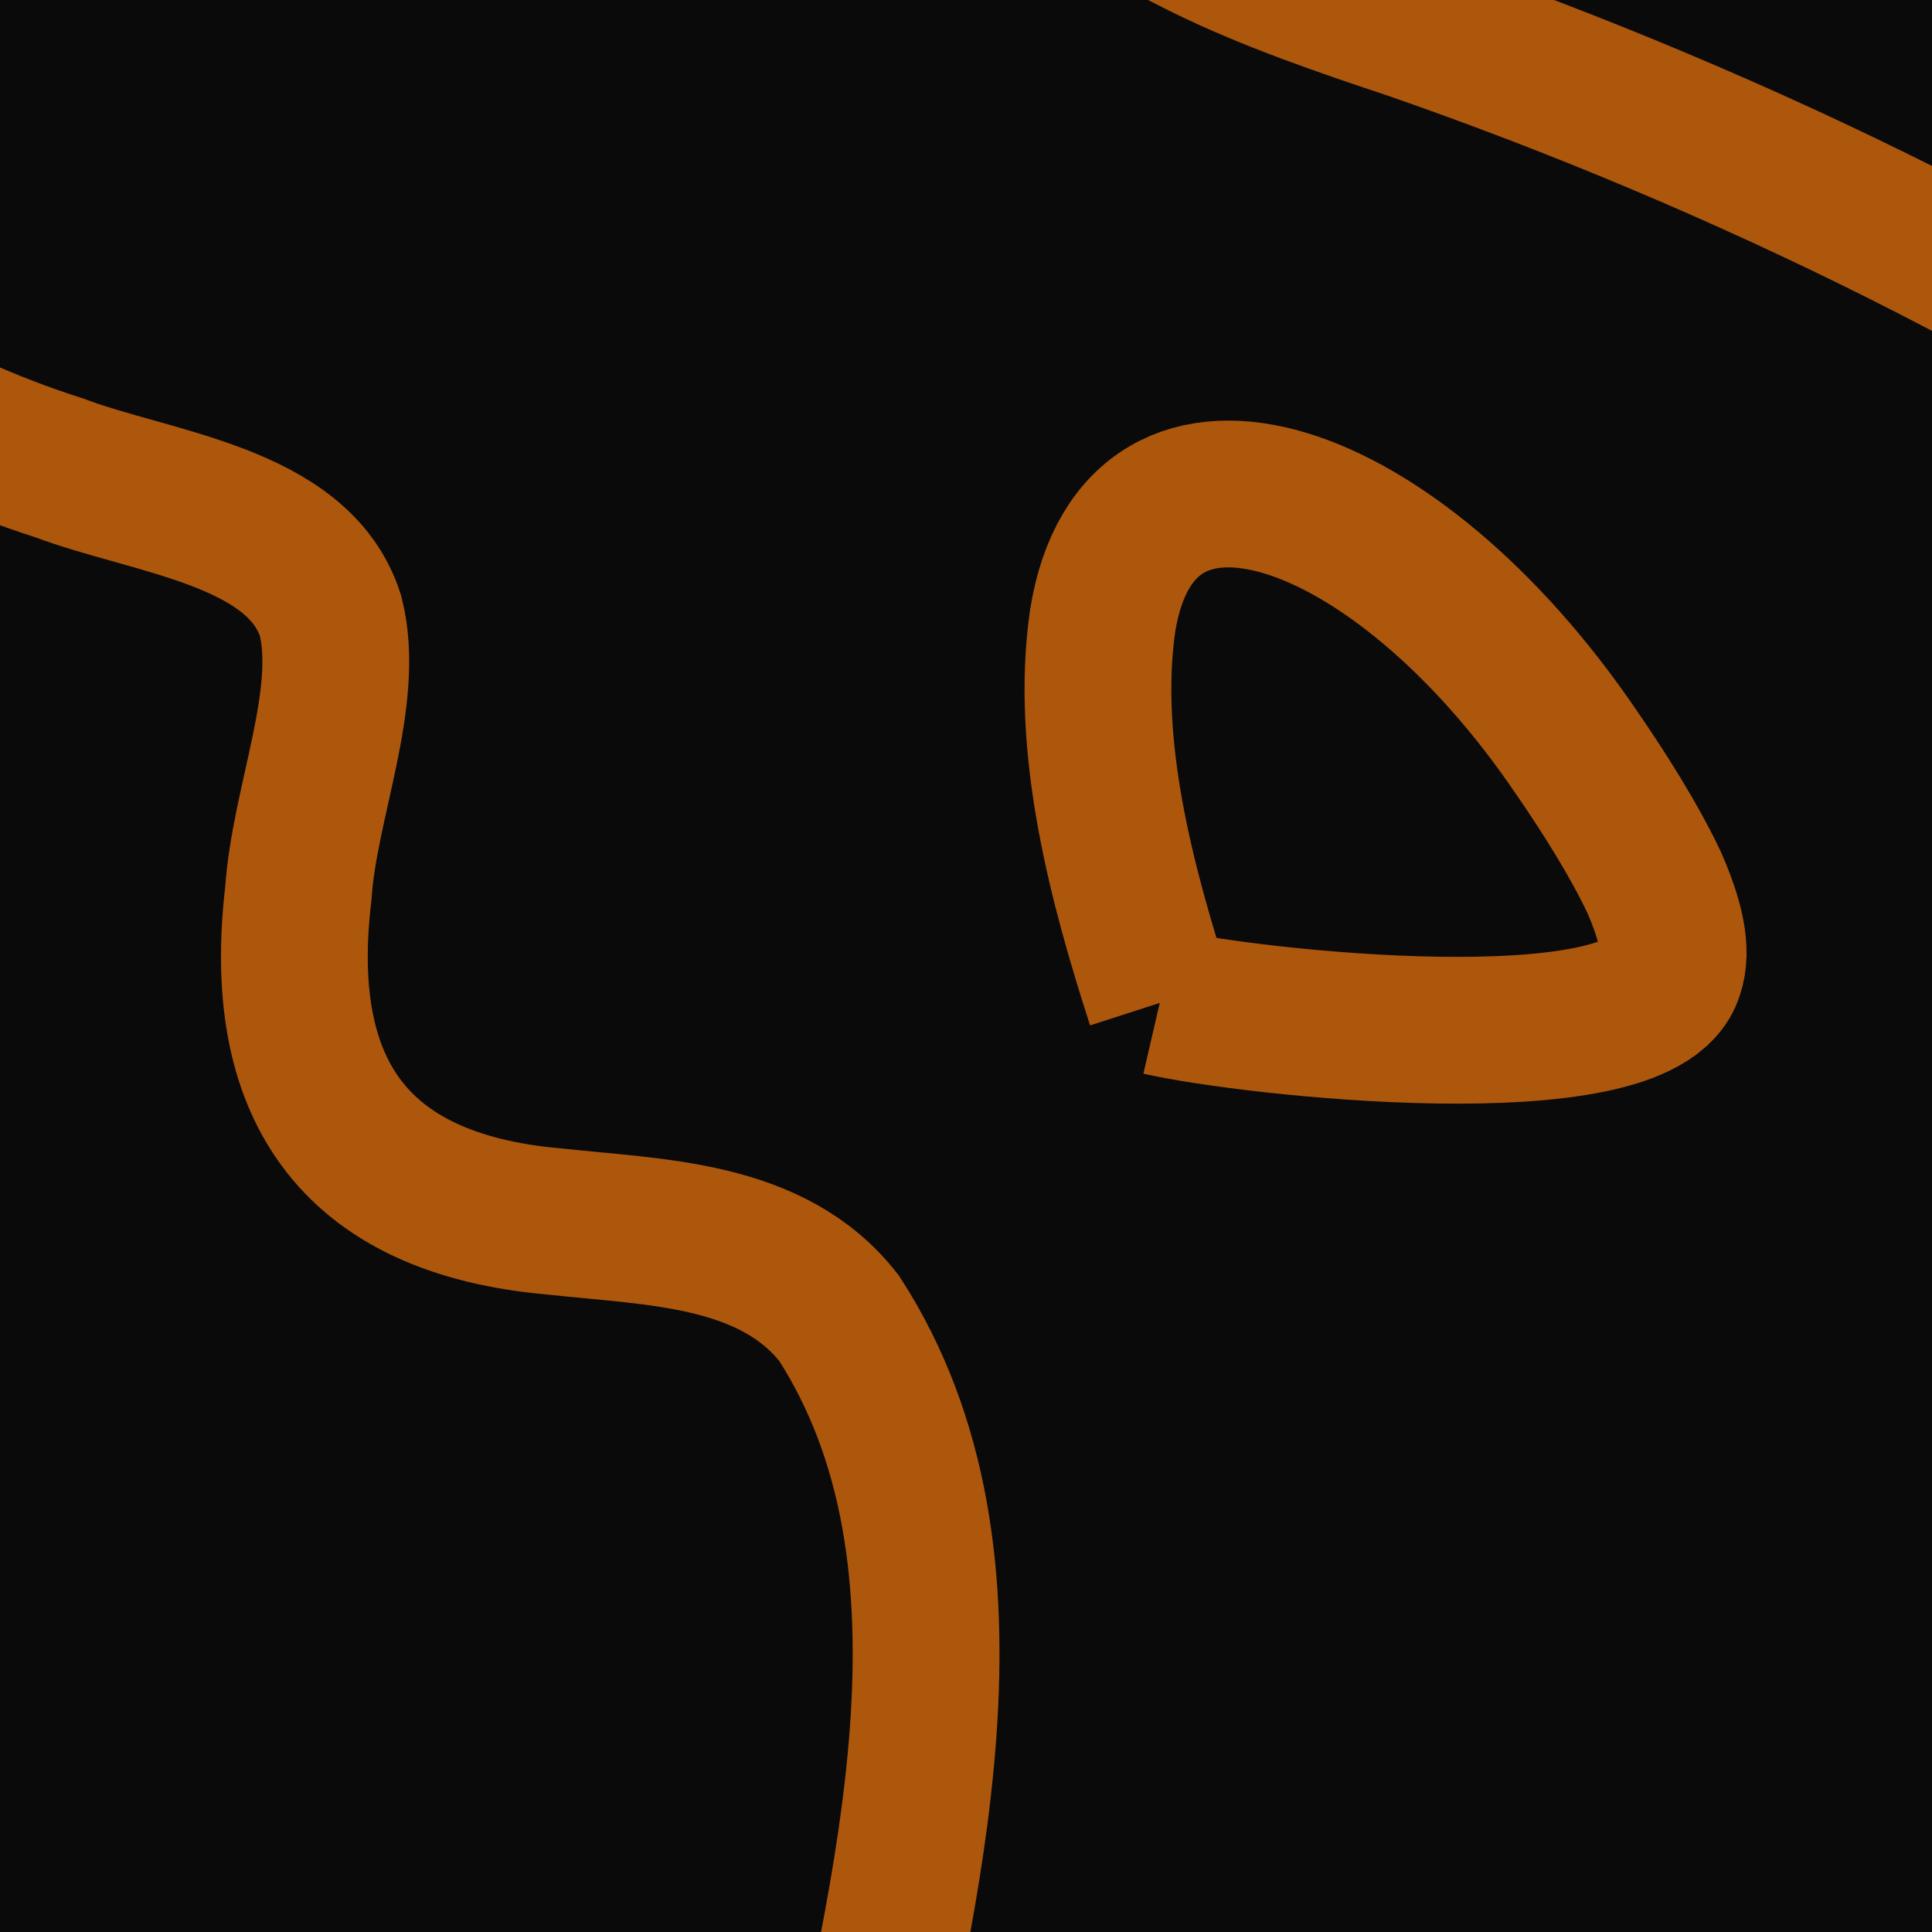 <svg xmlns="http://www.w3.org/2000/svg" version="1.1" xmlns:xlink="http://www.w3.org/1999/xlink" width="263.25" height="263.25"><rect width="100%" height="100%" fill="#333333" stroke="none"/><svg id="SvgjsSvg1001" data-name="Layer_1" xmlns="http://www.w3.org/2000/svg" viewBox="0 0 263.25 263.25">
  <defs>
    <style>
      .b {
        fill: #0a0a0a;
      }

      .b, .c {
        stroke: #fff;
      }

      .b, .c, .d {
        stroke-miterlimit: 10;
      }

      .c {
        fill: #fff;
        fill-rule: evenodd;
      }

      .d {
        fill: none;
        stroke: #ad570d;
        stroke-width: 20px;
      }
    </style>
  </defs>
  <path class="c" d="M101.15-377.852h842.7V218.348H101.15V-377.852" vector-effect="none"></path>
  <path class="c" d="M101.65-377.352h841.7V217.748H101.65V-377.352" vector-effect="none"></path>
  <rect class="b" x="-1959.65" y="-1075.052" width="4887.8" height="2327.4"></rect>
  <g>
    <path class="d" d="M2472.45,724.648c-97.5-78.3-176.1-150.4-67-262.9,5.7-6.1,11.9-13.1,16.1-19.7,7.3-11.2,7.6-21.3,1.7-32.3-17-28.5-33.8-59.5-51.1-87.7-11.6-17.6-26.8-33.8-36.3-52.6-19.7-38.2-22.6-78.8-55.2-112.3-6.1-6.6-12.7-13.3-18-20.4-14-17.6-16.9-39.1-19.6-61-2.8-20.6.4-41.5-2-61.1-8.7-47.4-33.3-94-46.3-140.6-3.1-10.5-6.3-20.9-9.8-31.2-14.8-36.6-18.4-75-17.6-115.6-.3-26.3,2.7-54.4-14.2-76-10.9-15.3-23.3-32-32.9-48-5.5-8.9-11.1-17.9-18.9-24.9-27-20.3-61.9-35.7-89.8-54.5-16.3-10.7-34.9-15.5-53.7-19.9-24.2-6.2-47.8-18.5-67.8-33.3-15.6-12-33.2-20.3-53.2-21.8-115.7-11.2-232.9,46.9-349.6,41.3-74.3,1.1-107.6-41.1-183.4-31.6-30,3.5-62.1,12.9-90.1,23.4-19.3,7-36.5,11.1-55.9,21.7-20.8,10.8-41,28.6-60.4,40.5-7.5,4.4-15.1,7.8-23.6,10.7-73.4,23.9-155.6,44.4-212.7,98.6-14.1,13.1-29.5,26.4-45.3,37.4-22.7,16.5-40.8,28.1-39.5,54.6.6,12.1,4.9,25.2,12.6,35,24,27.1,65.9,29.8,94.4,51.2,13.3,9.1,12.2,25.4,9.4,39.4-3.5,22.3-4,47.4,2.1,69.3,3.1,10.2,9.4,18.3,18.2,24.4,78.2,39.9,138,118.1,223.4,141,29.7,7.9,64.5,9.1,88.2,30.8,21.5,25.4-3.9,47.9,39.6,80.1,8.9,6.8,17.9,11.7,27.3,17.1,33.7,18.8,67.4,44.9,91.9,75,10.5,13.4,22.5,25.4,38.4,32,46.7,18.9,95.7,41.2,139.1,67.2,6.7,3.6,14.1,6.5,21.6,8.5,21.8,6.7,48.6,1.2,67.3,12.6,10.9,7.8,4.6,24.1-2.1,34.8-6.4,10-16,12.7-27.7,7.2-70.6-35.9-73,17.5-150-3.4-51.6-14.8-106.2,5.8-158.2,4.7-18.8,0-35.6-8.3-48.1-22.4-21.2-22.2-39-49.6-61.9-70-9.5-8.1-20.4-14.1-31-20.6-42.1-23.8-73.7-71.3-113.6-98.5-3.1-1.5-6.4-2.7-9.8-3.3-8.7-1.6-19.3.7-28.7,3.3-42.4,10.6-90.3,14.8-134,12.5-14.8-1.4-28.7-6.4-42.9-10.8-24.3-8-51.2-9.2-76.2-11.9-13.7-2.1-25.5-8.8-36.6-17.1-70-50.5-148.3-96.2-217.4-147.3-6.4-4.3-13-8.6-20-12.7-28.8-17.8-64-31.8-88.4-55.7-7.5-7.6-13.9-16.6-19.9-25.5-67.6-100.2-129.6-209.1-209.2-299.6-37.6-33.4-86.9-56.7-128.4-85.5-30.2-16.1-59.9-32.2-85.6-55.7-34.4-29-59.5-66.1-81.1-103.7-6-8.9-16.6-9.4-23.8-1.8-14.7,14-20.2,35.2-39.2,43.1-17.3,7.1-37.5,4.2-55.2,1-51.9-10-109.8-9.7-159.3-28.7-18.2-6.3-38.2-19.4-36.2-41.1,1-12.9,4.6-26.7,15-34.7,8.3-5.9,18.4-7.2,28.5-8.4,11.5-1.3,24-3.1,34.7-5" vector-effect="none"></path>
    <path class="d" d="M2184.45,724.648c2.8-6.7,5.6-13.3,8.4-20,5.1-13.4,13-26.5,8.9-40.3-1.4-4-4.1-7.5-7.6-10.9-38.9-33.6-87.3-59.2-130.5-86.8-10.8-6.7-21.1-14.5-29.4-24.5-13.2-16-22.6-37.1-18.8-56.9,4.2-18.5,17.7-40.6,36.1-48.3,7.9-3.2,17.2-3.5,26.3-2.4,12.9,1.5,27.1,3.8,40.7,6.4,17,3.1,32.4,8,48.9,8.4,5.1,0,10.2-.3,15.5-1,46.8-8.5,97.7-28.6,135.9-56.3,15.5-10.9,25.2-26.9,24.3-46.4-1.7-46.9-38.2-77-45.9-123.1-2.5-11.1-5.8-22.3-11.9-32.1-3.6-6-8.1-11.4-12.9-16.5-24-24.4-43-48.5-50.8-78.8-2.6-9.9-3.7-20.3-3.6-30.6,0-12.8,2.8-26.5,1.8-39.3-.6-12.7-5.7-24.5-11.8-35.5-15.6-28.8-28.6-62.5-36.9-93.9-2.3-8-5-15.8-9.1-22.9-4.4-7.7-10.3-14.7-16.6-21.1-18.9-19.4-39.8-38.8-57.9-58.9-9.3-10.8-15.5-22-22.1-35.4-12.2-24.1-28-50.7-43.7-73.4-13-18.9-26.5-37.6-44.2-52.6-15.6-13.1-33.5-23-51.8-31.7-20.2-9.6-41.3-18.1-60.8-28.7-10.1-5.5-19.7-11.6-28.5-18.8-7-5.6-14.5-12.5-23.9-12.5-13.8.8-22.3,13.6-32.6,22.2-21.2,20.8-51.3,28-78.7,15-14.6-6.4-26.6-18.4-40.2-25.9-41.2-23.3-134.5-11.2-183.3-12-21.7,0-42.8-5.4-64-10.1-41.4-9.2-84.4-12.6-121.9,10.7-13.8,7.9-27.4,16.2-42.5,21.1-41.3,13.4-89.4,13.8-129.1,32.7-4.6,1.9-9.1,3.8-13.7,5.6-6.6,2.5-13.2,4.7-20.2,6.5-57.1,13-96.1,19.1-141,59.1-4.8,3.7-10,7.4-15.7,11.2-20,13.4-52.8,28.6-65.4,45.3-11.4,15,10.1,35.5,23.9,48.2,13.9,12.6,27.4,23.8,43.1,34.5,21.1,15.2,46.7,27.5,51.8,54.9,1.9,9.8.9,22,2.2,33.5,1.2,13,6.2,25.3,13.7,35.9,26.7,38,54.7,79.7,96.3,101.3,15.3,7.4,35.7,10.9,53.4,14.6,117.4,22.1,180.5,105.4,260.8,191,21.8,22,43.8,45.4,71.3,59.7,64.8,32.6,144.6,37.2,208.2,73.1,6.8,3.4,13.9,6.9,21,10.5,57.8,25.8,94.9,65.4,80.4,131-2.1,10.6-5.6,22.5-12.3,30.7-8,10-20.5,12.5-33.2,12.1-12.1,0-25-1.9-36.8-2.3-14-.6-27.5,1.8-41.3,4-28.3,4-58.6,6.1-86.2-.8-7.7-2-15.2-4.5-22.8-7.2-45.1-15.8-97.4-26.2-144.1-11.7-8.3,2.8-16,6.6-23.7,10.9-85.1,52.8-196.6,56-280.1,113-15.8,8.8-37.2,18-55.2,16-9.1-1.1-16.8-6.3-23.3-12.7-32.2-32.2-65.6-69.9-102.4-96.3-11-7.6-21.9-15.4-28.8-26.9-3.7-5.9-6.6-12.4-9.4-18.9-11.3-25.2-25.4-51.8-40.7-74.7-10.6-14.8-27.7-24.3-41-37-16-15.2-28.6-32.9-44.1-47.7-90.4-85-192.7-164-286.6-244.8-13.6-11.8-26.2-23.7-40.1-35.1-21.8-18.3-48-34-68.2-54.1-5.2-5.3-9.9-10.9-14.4-16.8-41.8-60.4-91.6-124.7-158.9-155.2-9.6-4.4-19.3-9.4-26.7-16.9-5.4-5.2-9.7-11.6-13.7-18.5-47.8-90.8-126.1-160.9-211.4-216-6.6-4.1-13.4-8.1-20.3-11.7-98.8-48.3-211.1-73.7-321.4-72.6-12.6,0-25-1.1-37.3-3.7-59.5-17.4-124.8-6-186.5-8.7-14.6-.7-29-3-43.4-6-9.5-1.9-26-5.5-31.2-7.8-4.1-1.7-2.6-3.3,3-4.9,2-.6,4.4-1.1,7.1-1.8,7.1-1.7,15.9-4.2,22.9-8.2,7.8-4.2,14.5-10.2,20.7-16.6,32.4-34.7,72.9-64.2,112.5-88.6" vector-effect="none"></path>
    <path class="d" d="M933.75,724.648c-35.2-24.7-68.4-27.5-109.5-19.5-10.8,1.5-21-.2-31-4.5-22-9.7-47.3-20-70.4-27.5-4-1.3-9.6-3.4-12.4-5.7-8.5-6.5,4.9-17.1,9.6-22.6,25.5-26.7,50.1-63.2,44.3-97.4-3.5-19.1-14.5-36.9-25.2-53.1-22.1-32.4-56.5-61.1-87.4-85.8-3.4-2.6-6.9-5-10.5-7.3-14-9-31.7-15-44.6-24.1-15.2-10.5-25.8-25.7-31.9-43-5.4-15.1-6.2-32.4-8.2-47.8-3.4-32.2-25.9-55.5-45.9-80.4-5.9-6.9-12.2-13.4-18.7-19.5C405.95,114.448,338.95,3.248,230.45-28.652c-14.9-4.4-29.5-8.3-43.8-14.7-40.8-18.4-80.1-45.6-125.6-44.2-4.6-.3-9-.6-13-1.3-7.3-1.3-12.3-2.9-16.8-7-14.9-14.7,13.5-32.6,11-74.3-2.5-41.8-27.7-73.7-52.1-106.2-66-94.7-105.7-80.6-207.6-114.3-7.4-2.8-14.8-6.1-21.8-9.9-13.3-7.1-25.2-16.1-38.5-22.4-55.9-26.2-122.2-10.9-181.5-23.6-8.3-1.7-16.4-3.5-24.7-4.6-6.9-1-13.9-1.4-21.4-1.3-22.2.4-49.1,3.6-71.6,8.3-12.3,2.6-23.8,5.1-36.2,6.6-69.8,7.4-150.8,5.5-207.3,53.2-5.5,3.9-10.3,6.4-13.5,5.5-.9-.2-1.7-.7-2.3-1.4-2-2.2-2.4-7-1.8-13,2.2-22.4,15.8-44.5,22.4-65.7,1.9-6.2,3.3-12.6,4.7-19,5.9-24.7,14.3-52,29.6-72.2,6.1-7.6,13.6-13.1,22.1-17.7,39.3-20.2,83-38.2,120.7-60.2" vector-effect="none"></path>
    <path class="d" d="M591.65,724.648c-17.5-76.2-31.5-161.4-70.2-231.1-7.3-12.1-16.1-21.5-26.9-32.4-34.1-34.2-75.1-68.3-106.3-105.6-23.5-29.1-46.2-61.4-34.8-97.2,4.1-11.8,12.3-22,21.8-30.1,11.8-11.1,27.5-17.8,28.8-32.3,0-14.1-17-28.7-28.2-41.9-9.6-10.4-16.8-21.1-23-34.2-7.1-13.8-12.3-29.7-21.7-41.2-2.9-3.6-6.2-6.8-9.9-9.7C283.25,41.548,236.65,18.948,192.55,3.648c-9.6-3.2-19.3-6.5-28.3-10.9-15.8-7.8-30.5-17.7-47.4-25.1-24.5-10.5-48.3-21-74.7-17.5-13.4,1.4-26.3,4.6-38.1,3.3-19.4-1.8-33.1-16.9-43.6-32.4-6.1-8.9-9.7-20-3.7-29.8,10.7-18.5,43.9-40.2,26.6-61.9-12.3-13.5-33.6-23.5-52.1-28-52.4-12.3-88.8,26.5-118.8,11.5-22.4-12.6-23.4-44.1-33-65.6-13.6-30.9-40.1-55.3-68-73.1-49.2-30-112.9-33.6-168.6-27.1-14.9,2-25.4-1.4-35.7-12.4-30.3-35.3-67.7-42.9-112.4-40.3-65.3,2.6-132.9,6.3-179.9,56.6-6.7,6.4-14.1,13.7-21.2,20.5-8.4,7.9-15.3,15.7-25.7,18.4-9.6,2.5-19.8-1.7-28.3-7.6-12.8-8.9-21-19.7-22.3-34.5-1.6-14.5,2.5-32.5,3-48.7.8-17.1-1-32.6-5-49.5-2.4-9.5-5.4-18.1-9.7-27.5-45.7-98-157-45.4-77.2-150.1" vector-effect="none"></path>
    <path class="d" d="M474.05,724.648c-44.4-47.5-105-91.3-167-113.1-5-2.3-9.2-4.8-12.6-8.8-8.3-10.1-7.5-25.3-5.9-38,4.5-49.5,62.2-62.9,46-75-6.5-5-18.1-8.9-31.8-13.4-14.3-4.6-26.5-7.9-41.7-12.2-16.4-4.4-34.2-10.5-46-23.1-27.6-33.8-52.9-77.2-84-108.4-3.6-3.8-7.6-7.9-10.4-12-5.6-7.7-6.8-16.1-5.3-25.4,7.9-37.4,20.3-82.6-1-115.6-9.1-11.7-25-11.7-38.7-13.2-28-2.4-38.1-18.6-35-44.7.8-12.3,7.2-26.7,4.4-37.8-4.3-13.7-24.3-15.4-37-20.2-9.7-3.1-19.6-7.5-27.8-12.9C-59.95,21.048-112.45,6.748-161.15-4.252c-7.4-1.8-14.9-3.9-21.8-6.9-5.7-2.5-11.1-5.6-16.4-9.1-44.4-34.2-96.8-60.3-149.9-77.8-12.9-5-25.5-12.2-35.7-21.4-10.5-9.6-20-21-24.3-34.5-12-35.8,42.3-47.4,3.6-74.3-20.4-14.1-47.5-13.1-71-16.6-28.7-3.7-55.6-9.4-83.4-19.5-22.9-8.3-38.8-17.8-51.1-27-30.1-22.5-39.9-43.6-82.3-43.9-6.6,0-13.2.8-19.5,2.8-15.1,4.5-26.4,15.8-38.7,26-6.5,5.4-13,10.7-19.8,16.1-25.3,19.5-51.2,39.6-81,51.3-22.5,8.9-46.5,15-68.8,24.3-20.8,8.2-37.7,22.6-58,31.6-63.8,27.4-133.7-1.2-196.2-19.8-11.2-3.2-22.1-5.3-33.4-7.7-25.7-5.3-52.4-16.7-76.3-26.1-27.5-11.3-56.3-15.8-84.4-26.3-6.1-2.5-18.5-6.5-16.8-12.7.4-1.2,1.2-2.3,2.1-3.2,3.8-3.9,12.4-8.2,20.5-13.2,40.7-24.5,83.4-61.5,127.1-52.2,18.1,3.5,31.9,16.5,47.8,24.6,22.9,11.2,50,11.6,75.7,14.3,16.7,1.4,32.1,4.8,48.7,4.6,7.6,0,15.4-.8,23.1-1.9,48.8-7,95.2-18.6,105.3-66.9,3.5-15.6,2.2-33.8-3-49.1-22-73.1-111.3-34.9-153.2-87.2-9.6-13-12.8-28.9-19.3-43.7-11.7-27.6-29-54.2-46.4-78.1" vector-effect="none"></path>
    <path class="d" d="M158.05,136.548c12.1,2.8,65.5,8.7,69.5-4,1.1-3.1,0-7.4-2.2-12.4-2.7-5.7-6.8-12.2-10.6-17.7-24.5-36.1-59.6-48.3-64.5-17.9-2.5,17.2,2.7,36.3,7.8,52.1" vector-effect="none"></path>
    <path class="d" d="M-1481.25-142.752c102.9-16.3,108.2-5.1,199.8,31.4,5.4,1.9,11.1,3.7,16.7,5,26.2,6.5,43.7-4.5,68.8-5.7,19.4-1.3,56,1.3,69.3,16.7,6.5,7.5,10.5,16.8,14.7,25.8,6.2,13.6,11.7,27.8,23.7,36.9,29.4,21.3,67.9,35.1,104.3,30.7,8.8-1.1,17.5-3.5,26.2-6.2,111.2-41.8,221.9,25.1,330.3,50.8,7.7,1.8,16.1,3.2,23.8,2.2,20.5-2.4,35-20.7,54.2-28.1,27.8-12.3,44.1,11,60,30.7,58.9,72.2,113.9,76.9,206.4,77.3,12.9,0,27.9.6,38.6,7.2,3.8,2.2,7.2,5.1,10.3,8.3,31.4,36.8,69.5,77.2,108.1,105.9,14.9,11.4,23.9,26.1,35.8,41.4,4.4,5.7,9.2,11.6,14,17.1,15.5,18.1,30.2,31.8,44.2,43.1,59.2,47.7,103.6,50,128.6,145,5.3,19,7.1,39.1,16.5,56.2,6.9,12.9,16.7,25.3,23.8,37.3,10.1,16.3,13.5,30.1-6.1,45.2-7.6,6.3-16.2,12-24.6,17.3-13,8-27.9,15.8-15.3,31.5,52.9,54.6,143.7,24.5,211.9,44.6" vector-effect="none"></path>
  </g>
</svg><style>@media (prefers-color-scheme: light) { :root { filter: none; } }
@media (prefers-color-scheme: dark) { :root { filter: none; } }
</style></svg>